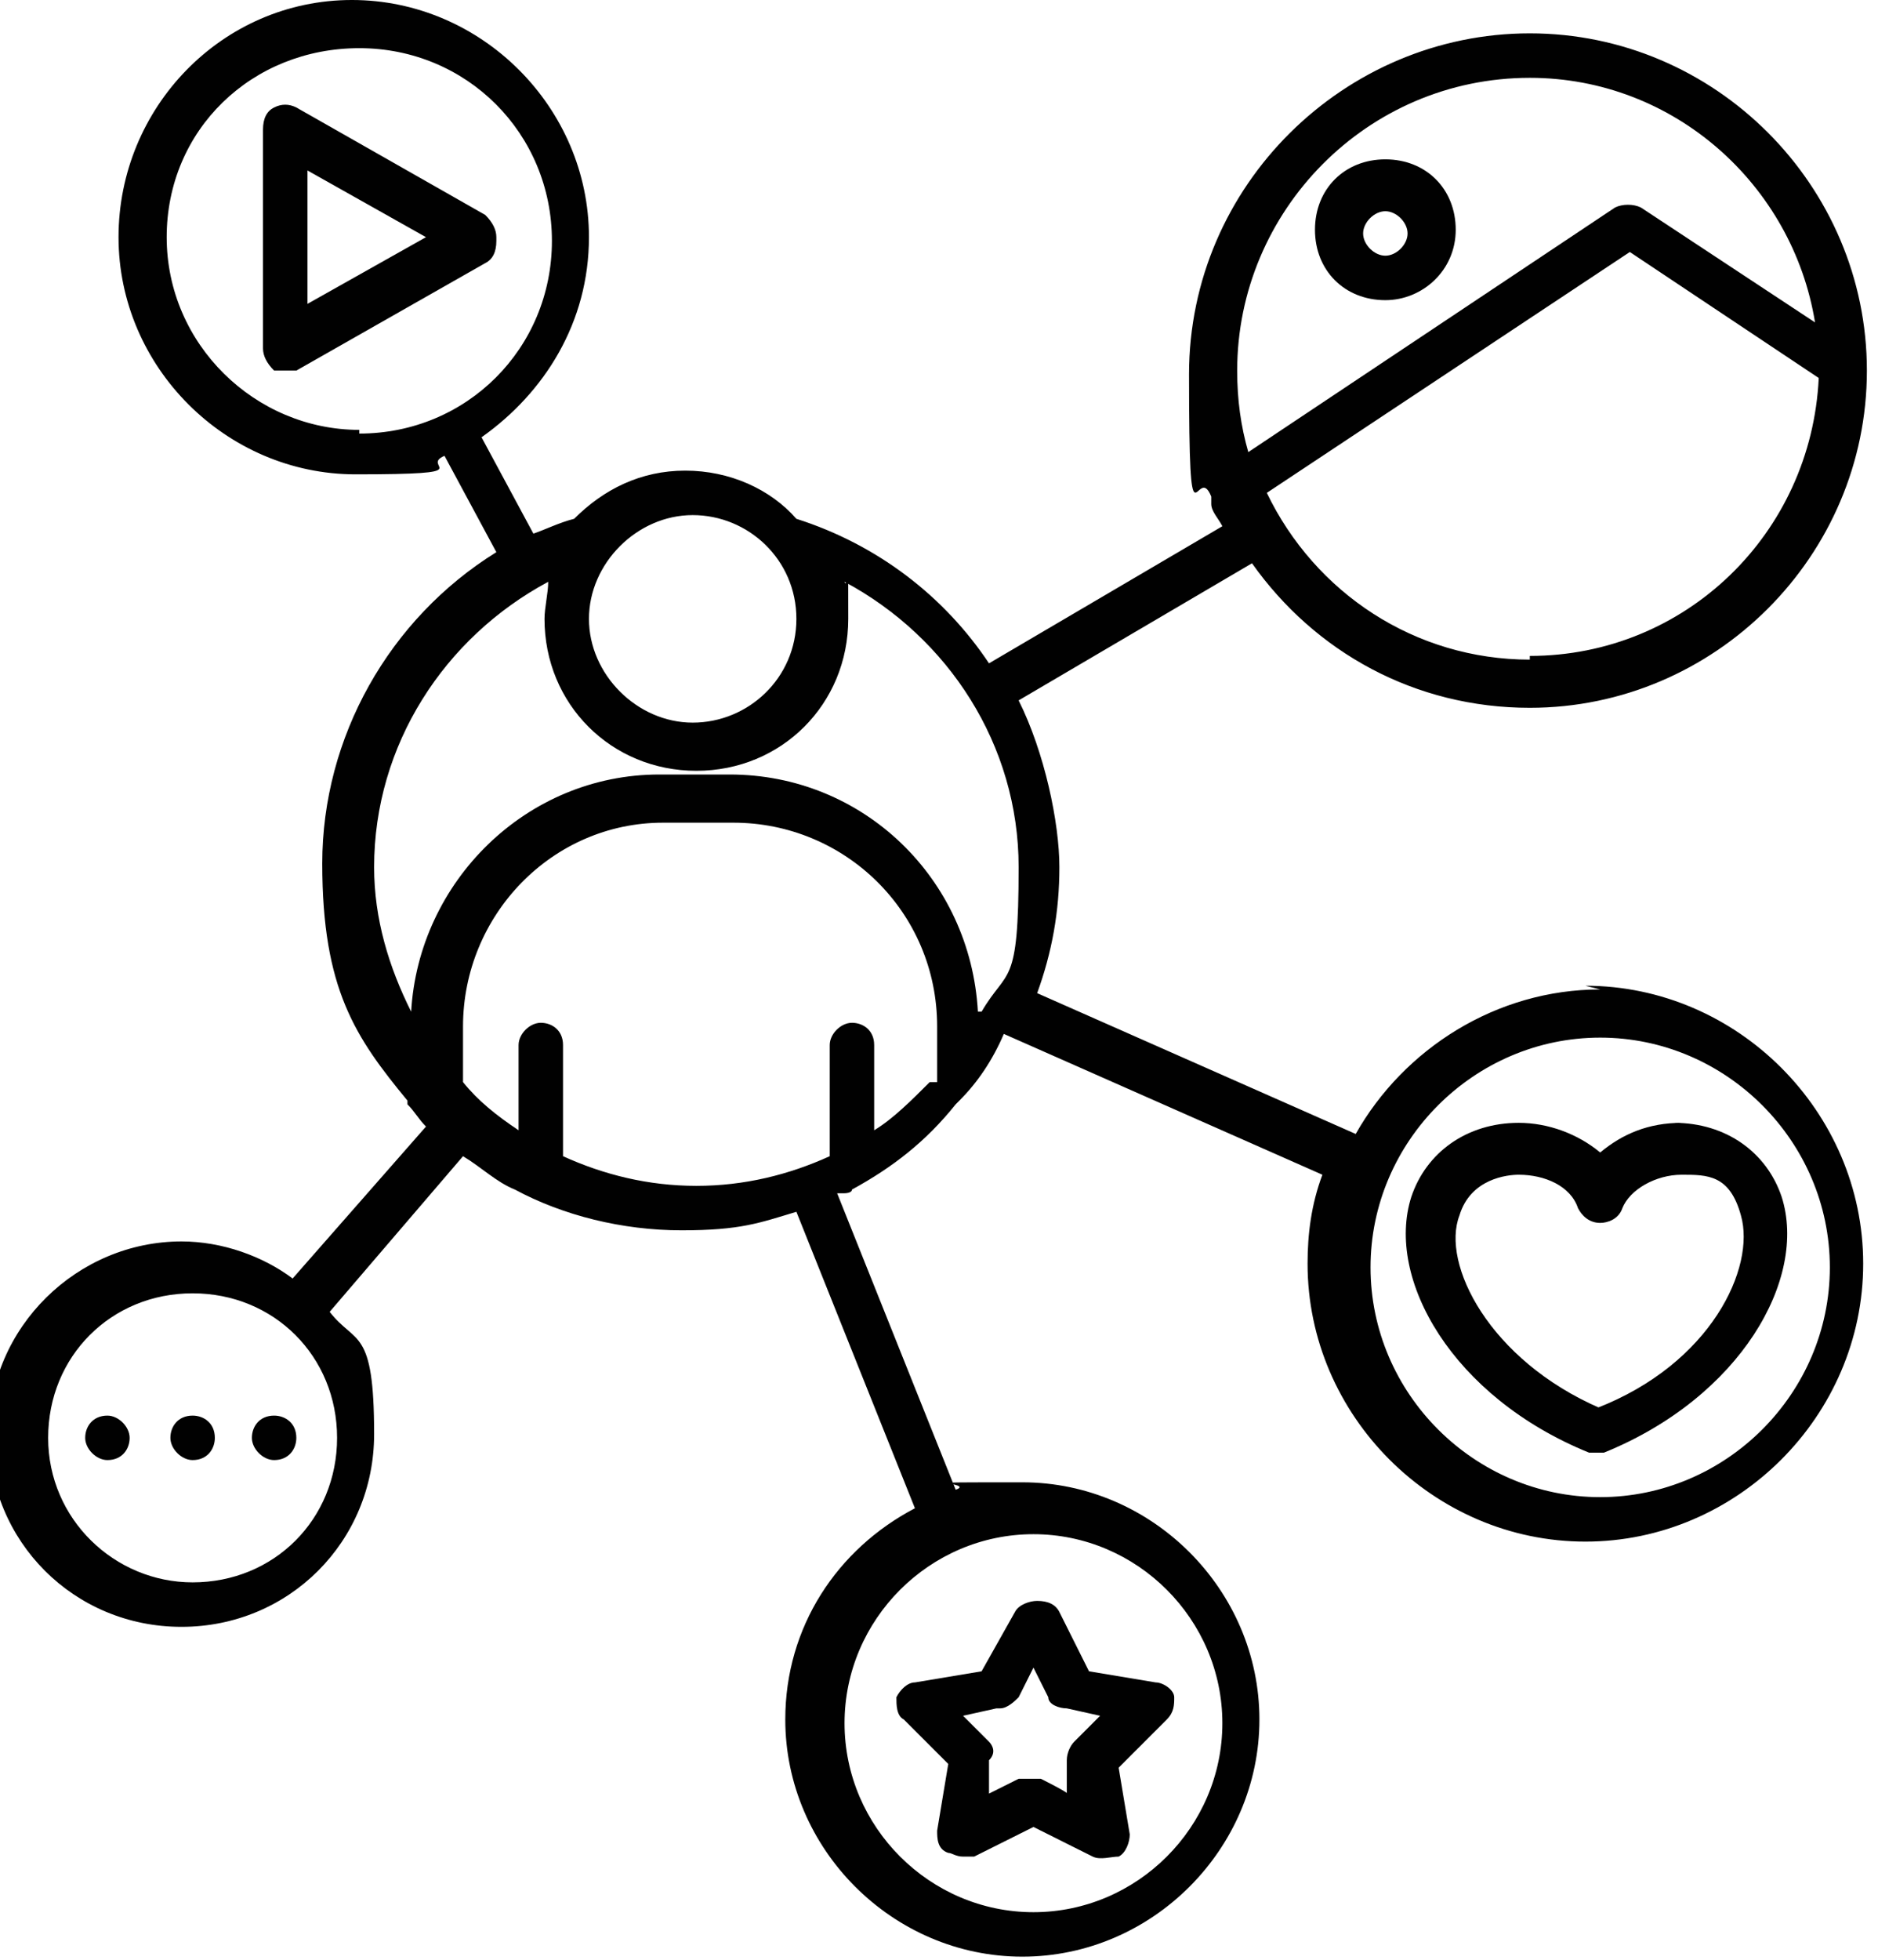 <?xml version="1.0" encoding="UTF-8"?> <svg xmlns="http://www.w3.org/2000/svg" version="1.1" viewBox="0 0 50.7 52.9"><defs><style> .cls-1 { fill: #010101; } </style></defs><g><g id="Layer_1"><g><path class="cls-1" d="M5.2,38.2c-.4,0-.6.3-.6.6s.3.6.6.6h0c.4,0,.6-.3.6-.6h0c0-.4-.3-.6-.6-.6Z"></path><path class="cls-1" d="M2.9,38.2c-.4,0-.6.3-.6.6s.3.6.6.6h0c.4,0,.6-.3.6-.6s-.3-.6-.6-.6Z"></path><path class="cls-1" d="M13.4,6.4c0-.2-.1-.4-.3-.6h0s-5.1-2.9-5.1-2.9c-.2-.1-.4-.1-.6,0s-.3.3-.3.6v5.9c0,.2.1.4.3.6,0,0,.2,0,.3,0s.2,0,.3,0l5.1-2.9c.2-.1.3-.3.3-.6ZM8.3,8.3v-3.7l3.2,1.8-3.2,1.8Z"></path><path class="cls-1" d="M37.4,8.1c1,0,1.9-.8,1.9-1.9s-.8-1.9-1.9-1.9-1.9.8-1.9,1.9.8,1.9,1.9,1.9ZM37.4,5.7c.3,0,.6.3.6.6s-.3.6-.6.6-.6-.3-.6-.6.3-.6.6-.6Z"></path><path class="cls-1" d="M43.2,26.7h0c-2.8,0-5.3,1.6-6.6,3.9l-8.6-3.8c.4-1.1.6-2.2.6-3.4s-.4-3.1-1.1-4.5l6.3-3.7c1.7,2.4,4.4,3.9,7.5,3.9,5,0,9.1-4.1,9.1-9.1h0s0,0,0,0c0-5-4.1-9.1-9.1-9.1s-9.2,4.1-9.2,9.2.2,2.3.6,3.3c0,0,0,.1,0,.2,0,.2.2.4.3.6l-6.3,3.7c-1.2-1.8-3-3.2-5.2-3.9-.7-.8-1.8-1.3-3-1.3s-2.2.5-3,1.3c-.4.1-.8.3-1.1.4l-1.4-2.6c1.7-1.2,2.9-3.1,2.9-5.4,0-3.5-2.9-6.4-6.4-6.4S3.2,2.9,3.2,6.4s2.9,6.4,6.4,6.4,1.7-.2,2.4-.5l1.4,2.6c-2.9,1.8-4.7,5-4.7,8.4s.9,4.7,2.3,6.4c0,0,0,0,0,.1.2.2.3.4.5.6l-3.6,4.1c-.8-.6-1.9-1-3-1-2.8,0-5.2,2.3-5.2,5.2s2.3,5.2,5.2,5.2,5.2-2.3,5.2-5.2-.5-2.4-1.2-3.3l3.6-4.2c.5.3.9.7,1.4.9,0,0,0,0,0,0,1.3.7,2.9,1.1,4.5,1.1s2.1-.2,3.1-.5l3.2,8c-2.1,1.1-3.5,3.2-3.5,5.7,0,3.5,2.9,6.4,6.4,6.4s6.4-2.9,6.4-6.4-2.9-6.4-6.4-6.4-1.2,0-1.8.2l-3.2-8c0,0,.1,0,.2,0,0,0,.2,0,.2-.1,1.1-.6,2-1.3,2.8-2.3,0,0,0,0,.1-.1.5-.5.9-1.1,1.2-1.8l8.6,3.8c-.3.8-.4,1.6-.4,2.4,0,4.1,3.4,7.5,7.5,7.5s7.5-3.4,7.5-7.5c0-4.1-3.4-7.5-7.5-7.5ZM41.3,17.8h0c-3.1,0-5.8-1.8-7.1-4.5l9.8-6.5,5.1,3.4c-.2,4.2-3.6,7.5-7.8,7.5ZM41.3,2.1h0c3.9,0,7.1,2.9,7.7,6.6l-4.7-3.1c-.2-.1-.5-.1-.7,0l-9.9,6.6c-.2-.7-.3-1.4-.3-2.2,0-4.3,3.5-7.9,7.9-7.9ZM9.7,11.6c-2.8,0-5.2-2.3-5.2-5.2S6.8,1.3,9.7,1.3s5.2,2.3,5.2,5.2-2.3,5.2-5.2,5.2ZM5.2,42.7c-2.1,0-3.9-1.7-3.9-3.9s1.7-3.9,3.9-3.9,3.9,1.7,3.9,3.9-1.7,3.9-3.9,3.9ZM27.9,41.4c2.8,0,5.1,2.3,5.1,5.1s-2.3,5.1-5.1,5.1-5.1-2.3-5.1-5.1,2.3-5.1,5.1-5.1ZM18.7,13.9c1.5,0,2.8,1.2,2.8,2.8s-1.3,2.8-2.8,2.8-2.8-1.3-2.8-2.8,1.3-2.8,2.8-2.8ZM25.1,29.2c-.5.5-1,1-1.5,1.3v-2.3c0-.4-.3-.6-.6-.6s-.6.3-.6.6v3c-1.1.5-2.3.8-3.6.8s-2.5-.3-3.6-.8v-3c0-.4-.3-.6-.6-.6s-.6.3-.6.6v2.3c-.6-.4-1.1-.8-1.5-1.3v-1.5c0-3,2.4-5.5,5.4-5.5h1.9c3,0,5.5,2.4,5.5,5.5v1.5ZM26.4,27.3c-.2-3.6-3.1-6.4-6.7-6.4h-1.9c-3.6,0-6.5,2.9-6.7,6.4-.6-1.2-1-2.5-1-3.9,0-3.3,1.9-6.2,4.7-7.7h0c0,.3-.1.7-.1,1,0,2.3,1.8,4.1,4.1,4.1s4.1-1.8,4.1-4.1,0-.7-.1-1c2.8,1.5,4.7,4.4,4.7,7.7s-.3,2.7-1,3.9ZM43.2,40.4c-3.4,0-6.2-2.8-6.2-6.2s2.8-6.2,6.2-6.2,6.2,2.8,6.2,6.2c0,3.4-2.8,6.2-6.2,6.2Z"></path><path class="cls-1" d="M45.4,30.3c-.9,0-1.6.3-2.2.8-.6-.5-1.4-.8-2.2-.8-1.4,0-2.5.8-2.9,2-.7,2.2,1.1,5.4,4.8,6.9,0,0,.2,0,.2,0h0c0,0,.2,0,.2,0,3.7-1.5,5.5-4.7,4.8-6.9h0c-.4-1.2-1.5-2-2.9-2ZM43.2,38c-3-1.3-4.3-3.9-3.8-5.2.3-1,1.3-1.1,1.6-1.1.7,0,1.4.3,1.6.9.1.2.3.4.6.4h0c.2,0,.5-.1.6-.4.2-.5.9-.9,1.6-.9s1.3,0,1.6,1.1c.4,1.4-.8,4-3.9,5.2Z"></path><path class="cls-1" d="M7.4,38.2c-.4,0-.6.3-.6.6s.3.6.6.6h0c.4,0,.6-.3.6-.6h0c0-.4-.3-.6-.6-.6Z"></path><path class="cls-1" d="M24.3,46.3h0s1.3,1.3,1.3,1.3l-.3,1.8c0,.2,0,.5.3.6.1,0,.2.1.4.1s.2,0,.3,0l1.6-.8,1.6.8c.2.1.5,0,.7,0,.2-.1.3-.4.3-.6l-.3-1.8,1.3-1.3c.2-.2.2-.4.2-.6,0-.2-.3-.4-.5-.4l-1.8-.3-.8-1.6c-.1-.2-.3-.3-.6-.3h0c-.2,0-.5.1-.6.3l-.9,1.6-1.8.3c-.2,0-.4.2-.5.4,0,.2,0,.5.2.6ZM27,46.1c.2,0,.4-.2.5-.3l.4-.8.4.8c0,.2.3.3.5.3l.9.2-.7.7c-.1.1-.2.3-.2.5v.9c.1,0-.7-.4-.7-.4,0,0-.2,0-.3,0s-.2,0-.3,0l-.8.4v-.9c.2-.2.1-.4,0-.5l-.7-.7.9-.2Z"></path></g></g></g></svg> 